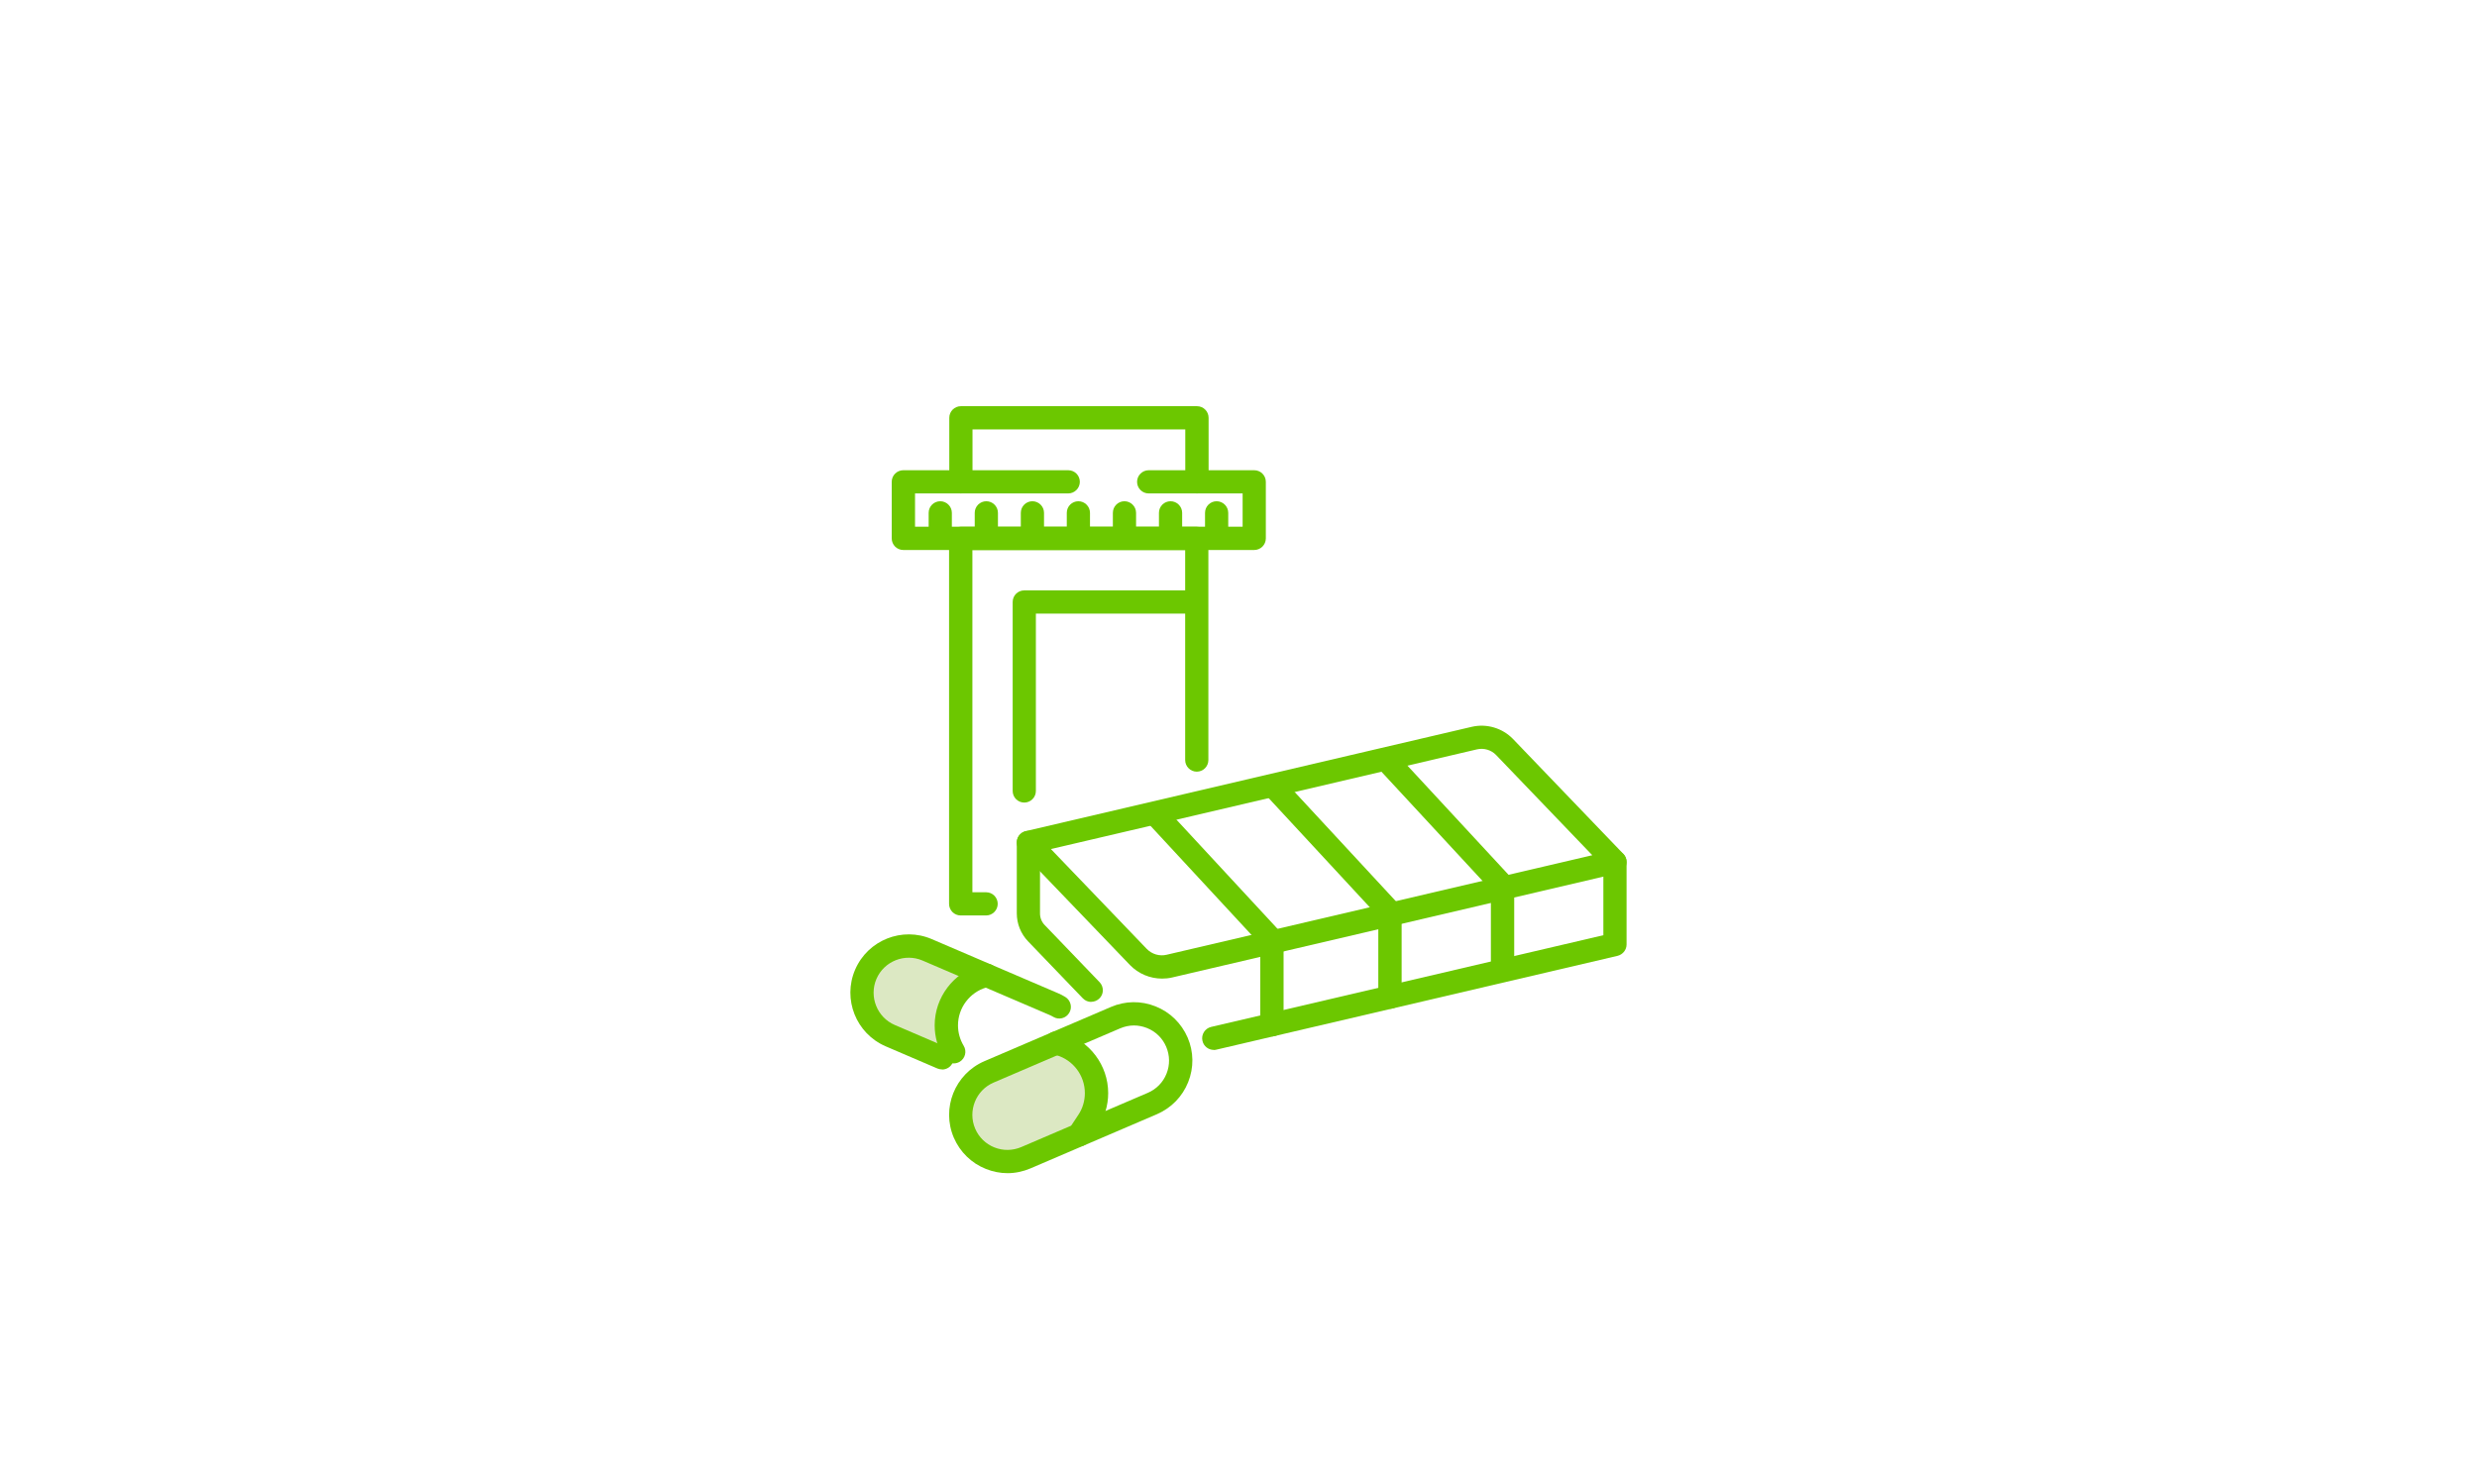 <?xml version="1.0" encoding="UTF-8"?><svg id="_レイヤー_1" xmlns="http://www.w3.org/2000/svg" width="222" height="133" viewBox="0 0 222 133"><defs><style>.cls-1{fill:#dce8c3;}.cls-2{fill:#6cc700;}</style></defs><polygon class="cls-1" points="95.61 93.36 92.01 94.11 88.4 96.43 86.09 98.11 86.09 101.1 87.46 104.32 92.53 103.32 97.58 102.3 98.22 98.03 97.7 95.32 95.61 93.36"/><polygon class="cls-1" points="86.09 86.37 82.08 84.85 78.67 86.37 77.37 89.45 78.52 91.92 82.66 94.11 84.85 93.86 85.31 89.81 87.36 87.3 86.09 86.37"/><g><path class="cls-2" d="M104.15,87.72c-1.07,0-2.12-.43-2.88-1.22l-9.85-10.26c-.26-.27-.35-.66-.25-1.02,.11-.36,.4-.63,.76-.72l39.98-9.35c1.33-.31,2.74,.11,3.69,1.09l9.89,10.3c.26,.27,.35,.66,.25,1.02-.11,.36-.4,.63-.76,.72l-39.93,9.34c-.3,.07-.6,.1-.9,.1Zm-9.96-11.61l8.58,8.94c.46,.48,1.15,.69,1.8,.53l38.14-8.92-8.62-8.98c-.44-.46-1.1-.65-1.71-.51l-38.2,8.94Z"/><path class="cls-2" d="M97.8,89.81c-.27,0-.55-.11-.75-.32l-4.91-5.11c-.65-.68-1.01-1.57-1.01-2.51v-6.35c0-.58,.47-1.04,1.04-1.04s1.04,.47,1.04,1.04v6.35c0,.4,.15,.78,.43,1.06l4.91,5.11c.4,.42,.39,1.08-.03,1.47-.2,.19-.46,.29-.72,.29Z"/><path class="cls-2" d="M108.78,94.11c-.47,0-.9-.32-1.01-.81-.13-.56,.22-1.12,.78-1.25l35.15-8.22v-6.56c0-.58,.47-1.04,1.04-1.04s1.04,.47,1.04,1.04v7.39c0,.48-.33,.9-.81,1.02l-35.96,8.41c-.08,.02-.16,.03-.24,.03Z"/><path class="cls-2" d="M134.66,87.98c-.58,0-1.04-.47-1.04-1.04v-7.17l-10.12-10.93c-.39-.42-.37-1.08,.06-1.47,.42-.39,1.08-.37,1.47,.06l10.4,11.23c.18,.19,.28,.45,.28,.71v7.58c0,.58-.47,1.04-1.04,1.04Z"/><path class="cls-2" d="M113.99,92.89c-.58,0-1.04-.47-1.04-1.04v-7.2l-10.13-10.94c-.39-.42-.37-1.08,.06-1.47,.42-.39,1.08-.37,1.47,.06l10.41,11.24c.18,.19,.28,.45,.28,.71v7.61c0,.58-.47,1.04-1.04,1.04Z"/><path class="cls-2" d="M124.57,90.41c-.58,0-1.04-.47-1.04-1.04v-7.22l-10.16-10.97c-.39-.42-.37-1.08,.06-1.47,.42-.39,1.08-.37,1.47,.06l10.44,11.27c.18,.19,.28,.45,.28,.71v7.63c0,.58-.47,1.04-1.04,1.04Z"/></g><g><g><path class="cls-2" d="M90.3,105.16c-.66,0-1.31-.13-1.94-.38-1.3-.52-2.31-1.51-2.87-2.79-1.14-2.65,.09-5.73,2.74-6.87l11.34-4.86c1.28-.55,2.7-.57,4-.05,1.3,.52,2.31,1.51,2.87,2.79,.55,1.28,.57,2.7,.05,4-.52,1.3-1.51,2.31-2.79,2.87l-11.34,4.86c-.66,.28-1.36,.43-2.06,.43Zm11.33-13.24c-.42,0-.84,.09-1.24,.26l-11.34,4.86c-1.59,.68-2.33,2.54-1.65,4.13,.33,.77,.94,1.37,1.72,1.68,.78,.31,1.63,.3,2.41-.03l11.34-4.86h0c.77-.33,1.37-.94,1.68-1.72,.31-.78,.3-1.63-.03-2.41-.33-.77-.94-1.37-1.72-1.68-.38-.15-.77-.23-1.17-.23Z"/><path class="cls-2" d="M96.71,102.77c-.2,0-.4-.06-.58-.17-.48-.32-.61-.97-.29-1.45l.8-1.21c.39-.58,.59-1.26,.59-1.96,0-1.57-1.05-2.97-2.56-3.4l-.31-.09c-.55-.16-.87-.74-.71-1.29,.16-.55,.74-.87,1.29-.71l.31,.09c2.4,.69,4.07,2.91,4.07,5.4,0,1.11-.32,2.18-.94,3.11l-.8,1.21c-.2,.3-.53,.47-.87,.47Z"/></g><g><path class="cls-2" d="M84.43,95.86c-.14,0-.28-.03-.41-.08l-4.64-1.99c-2.65-1.14-3.88-4.22-2.74-6.87,1.14-2.65,4.22-3.88,6.87-2.74l11.34,4.86c.21,.09,.42,.2,.62,.32,.49,.3,.66,.94,.36,1.43-.29,.49-.93,.66-1.43,.36-.12-.07-.25-.14-.38-.19l-11.34-4.86c-1.59-.68-3.45,.06-4.13,1.65-.68,1.59,.06,3.45,1.65,4.13l4.64,1.99c.53,.23,.77,.84,.55,1.37-.17,.4-.55,.63-.96,.63Z"/><path class="cls-2" d="M85.47,95.32c-.35,0-.7-.18-.89-.5-.53-.88-.81-1.89-.81-2.91,0-2.49,1.67-4.72,4.07-5.4l.31-.09c.55-.16,1.13,.16,1.29,.71,.16,.55-.16,1.13-.71,1.29l-.31,.09c-1.51,.43-2.56,1.83-2.56,3.4,0,.65,.18,1.28,.51,1.83,.3,.49,.14,1.13-.35,1.43-.17,.1-.36,.15-.54,.15Z"/></g></g><g><path class="cls-2" d="M88.38,82.06h-2.28c-.58,0-1.04-.47-1.04-1.04V48.26c0-.58,.47-1.04,1.04-1.04h21.16c.58,0,1.04,.47,1.04,1.04v19.87c0,.58-.47,1.04-1.04,1.04s-1.04-.47-1.04-1.04v-18.82h-19.07v30.67h1.23c.58,0,1.04,.47,1.04,1.04s-.47,1.04-1.04,1.04Z"/><path class="cls-2" d="M91.8,71.94c-.58,0-1.04-.47-1.04-1.04v-16.94c0-.58,.47-1.04,1.04-1.04h15.11c.58,0,1.04,.47,1.04,1.04s-.47,1.04-1.04,1.04h-14.07v15.9c0,.58-.47,1.04-1.04,1.04Z"/><path class="cls-2" d="M112.41,49.3h-31.45c-.58,0-1.04-.47-1.04-1.04v-5.07c0-.58,.47-1.04,1.04-1.04h14.78c.58,0,1.04,.47,1.04,1.04s-.47,1.04-1.04,1.04h-13.73v2.98h29.36v-2.98h-8.42c-.58,0-1.04-.47-1.04-1.04s.47-1.04,1.04-1.04h9.46c.58,0,1.04,.47,1.04,1.04v5.07c0,.58-.47,1.04-1.04,1.04Z"/><path class="cls-2" d="M107.27,44.23c-.58,0-1.04-.47-1.04-1.04v-4.7h-19.07v4.7c0,.58-.47,1.04-1.04,1.04s-1.04-.47-1.04-1.04v-5.74c0-.58,.47-1.04,1.04-1.04h21.16c.58,0,1.04,.47,1.04,1.04v5.74c0,.58-.47,1.04-1.04,1.04Z"/><path class="cls-2" d="M84.27,49.2c-.58,0-1.04-.47-1.04-1.04v-2.19c0-.58,.47-1.04,1.04-1.04s1.04,.47,1.04,1.04v2.19c0,.58-.47,1.04-1.04,1.04Z"/><path class="cls-2" d="M88.4,49.2c-.58,0-1.04-.47-1.04-1.04v-2.19c0-.58,.47-1.04,1.04-1.04s1.04,.47,1.04,1.04v2.19c0,.58-.47,1.04-1.04,1.04Z"/><path class="cls-2" d="M92.53,49.2c-.58,0-1.04-.47-1.04-1.04v-2.19c0-.58,.47-1.04,1.04-1.04s1.04,.47,1.04,1.04v2.19c0,.58-.47,1.04-1.04,1.04Z"/><path class="cls-2" d="M96.65,49.2c-.58,0-1.04-.47-1.04-1.04v-2.19c0-.58,.47-1.04,1.04-1.04s1.04,.47,1.04,1.04v2.19c0,.58-.47,1.04-1.04,1.04Z"/><path class="cls-2" d="M100.78,49.2c-.58,0-1.04-.47-1.04-1.04v-2.19c0-.58,.47-1.04,1.04-1.04s1.04,.47,1.04,1.04v2.19c0,.58-.47,1.04-1.04,1.04Z"/><path class="cls-2" d="M104.91,49.2c-.58,0-1.04-.47-1.04-1.04v-2.19c0-.58,.47-1.04,1.04-1.04s1.04,.47,1.04,1.04v2.19c0,.58-.47,1.04-1.04,1.04Z"/><path class="cls-2" d="M109.04,49.2c-.58,0-1.04-.47-1.04-1.04v-2.19c0-.58,.47-1.04,1.04-1.04s1.04,.47,1.04,1.04v2.19c0,.58-.47,1.04-1.04,1.04Z"/></g></svg>